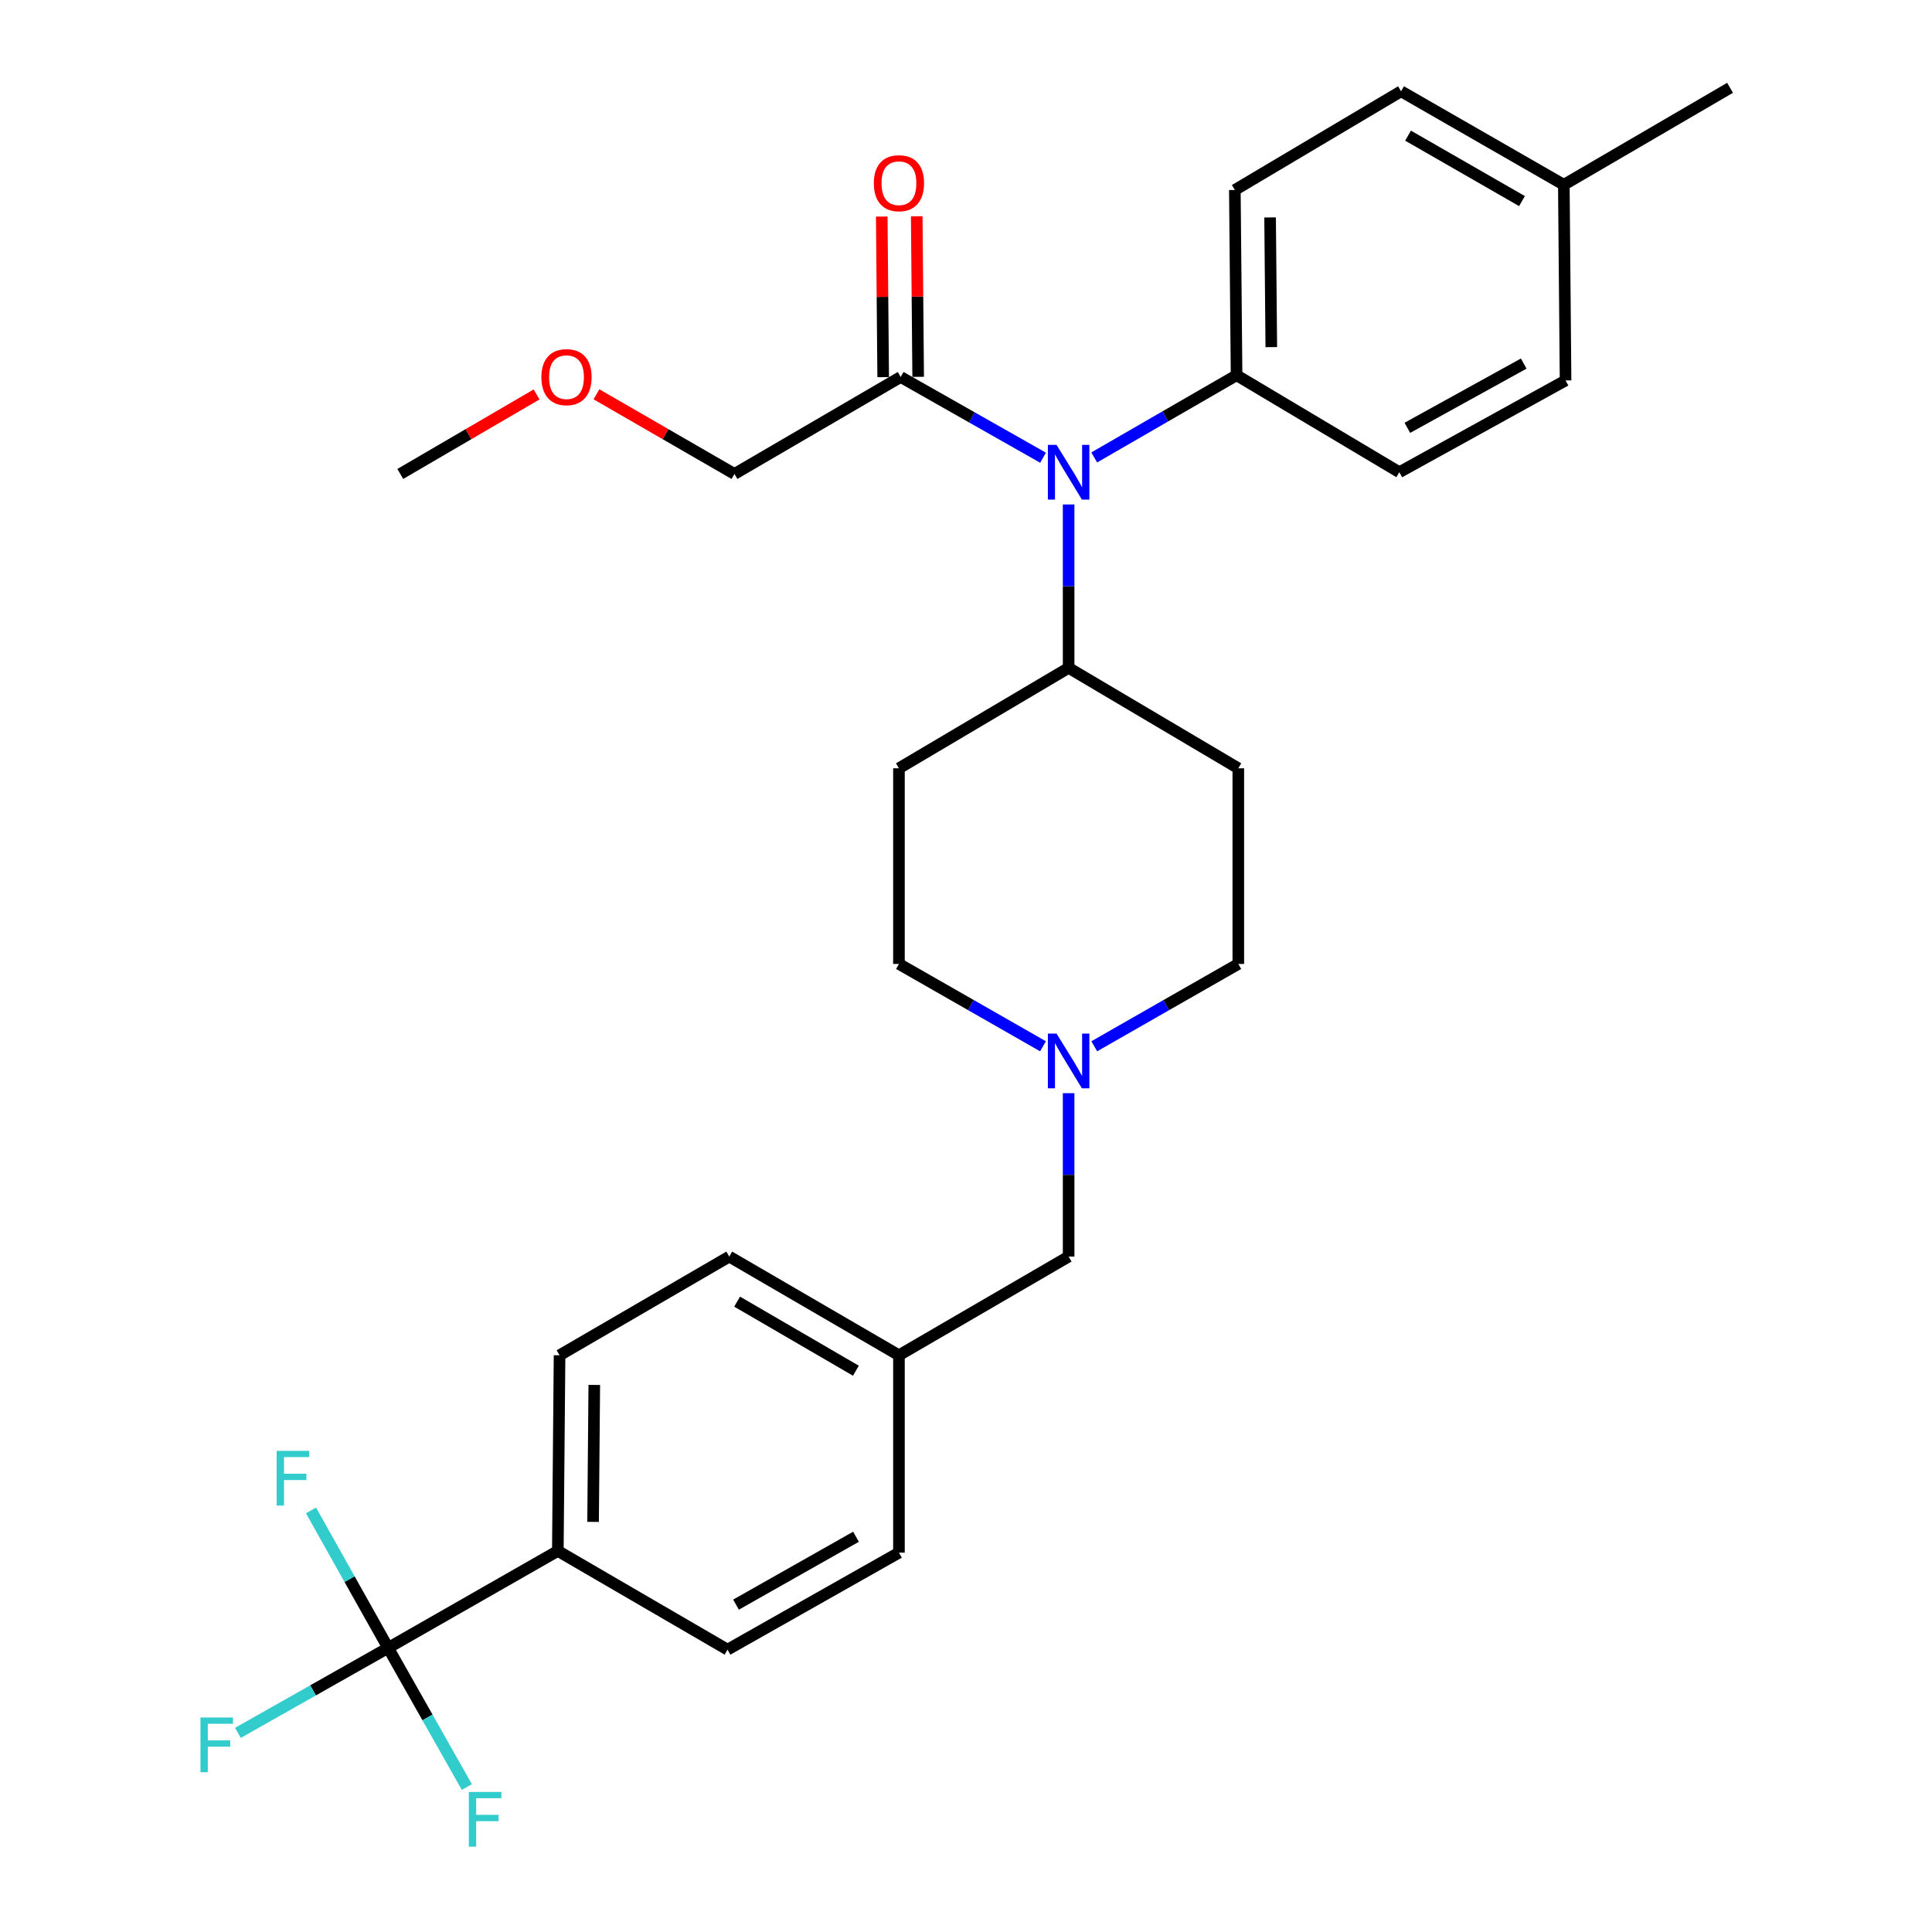<?xml version='1.0' encoding='iso-8859-1'?>
<svg version='1.1' baseProfile='full'
              xmlns='http://www.w3.org/2000/svg'
                      xmlns:rdkit='http://www.rdkit.org/xml'
                      xmlns:xlink='http://www.w3.org/1999/xlink'
                  xml:space='preserve'
width='1000px' height='1000px' viewBox='0 0 1000 1000'>
<!-- END OF HEADER -->
<rect style='opacity:1.0;fill:#FFFFFF;stroke:none' width='1000' height='1000' x='0' y='0'> </rect>
<path class='bond-0' d='M 465.291,397.668 L 465.291,498.938' style='fill:none;fill-rule:evenodd;stroke:#000000;stroke-width:6px;stroke-linecap:butt;stroke-linejoin:miter;stroke-opacity:1' />
<path class='bond-1' d='M 465.291,397.668 L 553.118,345.691' style='fill:none;fill-rule:evenodd;stroke:#000000;stroke-width:6px;stroke-linecap:butt;stroke-linejoin:miter;stroke-opacity:1' />
<path class='bond-2' d='M 465.291,498.938 L 502.57,520.244' style='fill:none;fill-rule:evenodd;stroke:#000000;stroke-width:6px;stroke-linecap:butt;stroke-linejoin:miter;stroke-opacity:1' />
<path class='bond-2' d='M 502.57,520.244 L 539.849,541.551' style='fill:none;fill-rule:evenodd;stroke:#0000FF;stroke-width:6px;stroke-linecap:butt;stroke-linejoin:miter;stroke-opacity:1' />
<path class='bond-3' d='M 566.387,541.551 L 603.666,520.244' style='fill:none;fill-rule:evenodd;stroke:#0000FF;stroke-width:6px;stroke-linecap:butt;stroke-linejoin:miter;stroke-opacity:1' />
<path class='bond-3' d='M 603.666,520.244 L 640.945,498.938' style='fill:none;fill-rule:evenodd;stroke:#000000;stroke-width:6px;stroke-linecap:butt;stroke-linejoin:miter;stroke-opacity:1' />
<path class='bond-4' d='M 553.118,565.826 L 553.118,608.115' style='fill:none;fill-rule:evenodd;stroke:#0000FF;stroke-width:6px;stroke-linecap:butt;stroke-linejoin:miter;stroke-opacity:1' />
<path class='bond-4' d='M 553.118,608.115 L 553.118,650.404' style='fill:none;fill-rule:evenodd;stroke:#000000;stroke-width:6px;stroke-linecap:butt;stroke-linejoin:miter;stroke-opacity:1' />
<path class='bond-5' d='M 640.945,498.938 L 640.945,397.668' style='fill:none;fill-rule:evenodd;stroke:#000000;stroke-width:6px;stroke-linecap:butt;stroke-linejoin:miter;stroke-opacity:1' />
<path class='bond-6' d='M 640.945,397.668 L 553.118,345.691' style='fill:none;fill-rule:evenodd;stroke:#000000;stroke-width:6px;stroke-linecap:butt;stroke-linejoin:miter;stroke-opacity:1' />
<path class='bond-7' d='M 553.118,345.691 L 553.118,303.402' style='fill:none;fill-rule:evenodd;stroke:#000000;stroke-width:6px;stroke-linecap:butt;stroke-linejoin:miter;stroke-opacity:1' />
<path class='bond-7' d='M 553.118,303.402 L 553.118,261.113' style='fill:none;fill-rule:evenodd;stroke:#0000FF;stroke-width:6px;stroke-linecap:butt;stroke-linejoin:miter;stroke-opacity:1' />
<path class='bond-8' d='M 289.627,701.486 L 288.731,802.756' style='fill:none;fill-rule:evenodd;stroke:#000000;stroke-width:6px;stroke-linecap:butt;stroke-linejoin:miter;stroke-opacity:1' />
<path class='bond-8' d='M 307.602,716.837 L 306.975,787.725' style='fill:none;fill-rule:evenodd;stroke:#000000;stroke-width:6px;stroke-linecap:butt;stroke-linejoin:miter;stroke-opacity:1' />
<path class='bond-9' d='M 289.627,701.486 L 377.464,650.404' style='fill:none;fill-rule:evenodd;stroke:#000000;stroke-width:6px;stroke-linecap:butt;stroke-linejoin:miter;stroke-opacity:1' />
<path class='bond-10' d='M 553.118,650.404 L 465.291,701.486' style='fill:none;fill-rule:evenodd;stroke:#000000;stroke-width:6px;stroke-linecap:butt;stroke-linejoin:miter;stroke-opacity:1' />
<path class='bond-11' d='M 288.731,802.756 L 376.568,853.848' style='fill:none;fill-rule:evenodd;stroke:#000000;stroke-width:6px;stroke-linecap:butt;stroke-linejoin:miter;stroke-opacity:1' />
<path class='bond-12' d='M 288.731,802.756 L 200.904,852.943' style='fill:none;fill-rule:evenodd;stroke:#000000;stroke-width:6px;stroke-linecap:butt;stroke-linejoin:miter;stroke-opacity:1' />
<path class='bond-13' d='M 539.88,236.915 L 503.033,216.022' style='fill:none;fill-rule:evenodd;stroke:#0000FF;stroke-width:6px;stroke-linecap:butt;stroke-linejoin:miter;stroke-opacity:1' />
<path class='bond-13' d='M 503.033,216.022 L 466.186,195.13' style='fill:none;fill-rule:evenodd;stroke:#000000;stroke-width:6px;stroke-linecap:butt;stroke-linejoin:miter;stroke-opacity:1' />
<path class='bond-14' d='M 566.368,236.771 L 603.209,215.497' style='fill:none;fill-rule:evenodd;stroke:#0000FF;stroke-width:6px;stroke-linecap:butt;stroke-linejoin:miter;stroke-opacity:1' />
<path class='bond-14' d='M 603.209,215.497 L 640.05,194.224' style='fill:none;fill-rule:evenodd;stroke:#000000;stroke-width:6px;stroke-linecap:butt;stroke-linejoin:miter;stroke-opacity:1' />
<path class='bond-15' d='M 380.15,245.317 L 344.439,224.7' style='fill:none;fill-rule:evenodd;stroke:#000000;stroke-width:6px;stroke-linecap:butt;stroke-linejoin:miter;stroke-opacity:1' />
<path class='bond-15' d='M 344.439,224.7 L 308.728,204.084' style='fill:none;fill-rule:evenodd;stroke:#FF0000;stroke-width:6px;stroke-linecap:butt;stroke-linejoin:miter;stroke-opacity:1' />
<path class='bond-16' d='M 380.15,245.317 L 466.186,195.13' style='fill:none;fill-rule:evenodd;stroke:#000000;stroke-width:6px;stroke-linecap:butt;stroke-linejoin:miter;stroke-opacity:1' />
<path class='bond-17' d='M 475.241,195.049 L 474.871,153.492' style='fill:none;fill-rule:evenodd;stroke:#000000;stroke-width:6px;stroke-linecap:butt;stroke-linejoin:miter;stroke-opacity:1' />
<path class='bond-17' d='M 474.871,153.492 L 474.5,111.935' style='fill:none;fill-rule:evenodd;stroke:#FF0000;stroke-width:6px;stroke-linecap:butt;stroke-linejoin:miter;stroke-opacity:1' />
<path class='bond-17' d='M 457.131,195.211 L 456.761,153.654' style='fill:none;fill-rule:evenodd;stroke:#000000;stroke-width:6px;stroke-linecap:butt;stroke-linejoin:miter;stroke-opacity:1' />
<path class='bond-17' d='M 456.761,153.654 L 456.39,112.096' style='fill:none;fill-rule:evenodd;stroke:#FF0000;stroke-width:6px;stroke-linecap:butt;stroke-linejoin:miter;stroke-opacity:1' />
<path class='bond-18' d='M 277.728,204.166 L 242.455,224.741' style='fill:none;fill-rule:evenodd;stroke:#FF0000;stroke-width:6px;stroke-linecap:butt;stroke-linejoin:miter;stroke-opacity:1' />
<path class='bond-18' d='M 242.455,224.741 L 207.182,245.317' style='fill:none;fill-rule:evenodd;stroke:#000000;stroke-width:6px;stroke-linecap:butt;stroke-linejoin:miter;stroke-opacity:1' />
<path class='bond-19' d='M 640.05,194.224 L 724.295,244.421' style='fill:none;fill-rule:evenodd;stroke:#000000;stroke-width:6px;stroke-linecap:butt;stroke-linejoin:miter;stroke-opacity:1' />
<path class='bond-20' d='M 640.05,194.224 L 639.154,98.338' style='fill:none;fill-rule:evenodd;stroke:#000000;stroke-width:6px;stroke-linecap:butt;stroke-linejoin:miter;stroke-opacity:1' />
<path class='bond-20' d='M 658.025,179.672 L 657.398,112.552' style='fill:none;fill-rule:evenodd;stroke:#000000;stroke-width:6px;stroke-linecap:butt;stroke-linejoin:miter;stroke-opacity:1' />
<path class='bond-21' d='M 809.435,95.641 L 725.19,47.245' style='fill:none;fill-rule:evenodd;stroke:#000000;stroke-width:6px;stroke-linecap:butt;stroke-linejoin:miter;stroke-opacity:1' />
<path class='bond-21' d='M 787.777,104.086 L 728.806,70.209' style='fill:none;fill-rule:evenodd;stroke:#000000;stroke-width:6px;stroke-linecap:butt;stroke-linejoin:miter;stroke-opacity:1' />
<path class='bond-22' d='M 809.435,95.641 L 895.472,45.455' style='fill:none;fill-rule:evenodd;stroke:#000000;stroke-width:6px;stroke-linecap:butt;stroke-linejoin:miter;stroke-opacity:1' />
<path class='bond-23' d='M 809.435,95.641 L 810.331,196.921' style='fill:none;fill-rule:evenodd;stroke:#000000;stroke-width:6px;stroke-linecap:butt;stroke-linejoin:miter;stroke-opacity:1' />
<path class='bond-24' d='M 724.295,244.421 L 810.331,196.921' style='fill:none;fill-rule:evenodd;stroke:#000000;stroke-width:6px;stroke-linecap:butt;stroke-linejoin:miter;stroke-opacity:1' />
<path class='bond-24' d='M 728.447,221.441 L 788.672,188.191' style='fill:none;fill-rule:evenodd;stroke:#000000;stroke-width:6px;stroke-linecap:butt;stroke-linejoin:miter;stroke-opacity:1' />
<path class='bond-25' d='M 639.154,98.338 L 725.19,47.245' style='fill:none;fill-rule:evenodd;stroke:#000000;stroke-width:6px;stroke-linecap:butt;stroke-linejoin:miter;stroke-opacity:1' />
<path class='bond-26' d='M 376.568,853.848 L 465.291,803.651' style='fill:none;fill-rule:evenodd;stroke:#000000;stroke-width:6px;stroke-linecap:butt;stroke-linejoin:miter;stroke-opacity:1' />
<path class='bond-26' d='M 380.958,830.556 L 443.064,795.418' style='fill:none;fill-rule:evenodd;stroke:#000000;stroke-width:6px;stroke-linecap:butt;stroke-linejoin:miter;stroke-opacity:1' />
<path class='bond-27' d='M 465.291,803.651 L 465.291,701.486' style='fill:none;fill-rule:evenodd;stroke:#000000;stroke-width:6px;stroke-linecap:butt;stroke-linejoin:miter;stroke-opacity:1' />
<path class='bond-28' d='M 465.291,701.486 L 377.464,650.404' style='fill:none;fill-rule:evenodd;stroke:#000000;stroke-width:6px;stroke-linecap:butt;stroke-linejoin:miter;stroke-opacity:1' />
<path class='bond-28' d='M 443.011,709.479 L 381.532,673.722' style='fill:none;fill-rule:evenodd;stroke:#000000;stroke-width:6px;stroke-linecap:butt;stroke-linejoin:miter;stroke-opacity:1' />
<path class='bond-29' d='M 200.904,852.943 L 162.027,874.938' style='fill:none;fill-rule:evenodd;stroke:#000000;stroke-width:6px;stroke-linecap:butt;stroke-linejoin:miter;stroke-opacity:1' />
<path class='bond-29' d='M 162.027,874.938 L 123.15,896.934' style='fill:none;fill-rule:evenodd;stroke:#33CCCC;stroke-width:6px;stroke-linecap:butt;stroke-linejoin:miter;stroke-opacity:1' />
<path class='bond-30' d='M 200.904,852.943 L 221.272,888.955' style='fill:none;fill-rule:evenodd;stroke:#000000;stroke-width:6px;stroke-linecap:butt;stroke-linejoin:miter;stroke-opacity:1' />
<path class='bond-30' d='M 221.272,888.955 L 241.641,924.967' style='fill:none;fill-rule:evenodd;stroke:#33CCCC;stroke-width:6px;stroke-linecap:butt;stroke-linejoin:miter;stroke-opacity:1' />
<path class='bond-31' d='M 200.904,852.943 L 180.938,817.368' style='fill:none;fill-rule:evenodd;stroke:#000000;stroke-width:6px;stroke-linecap:butt;stroke-linejoin:miter;stroke-opacity:1' />
<path class='bond-31' d='M 180.938,817.368 L 160.973,781.793' style='fill:none;fill-rule:evenodd;stroke:#33CCCC;stroke-width:6px;stroke-linecap:butt;stroke-linejoin:miter;stroke-opacity:1' />
<path  class='atom-2' d='M 546.858 534.975
L 556.138 549.975
Q 557.058 551.455, 558.538 554.135
Q 560.018 556.815, 560.098 556.975
L 560.098 534.975
L 563.858 534.975
L 563.858 563.295
L 559.978 563.295
L 550.018 546.895
Q 548.858 544.975, 547.618 542.775
Q 546.418 540.575, 546.058 539.895
L 546.058 563.295
L 542.378 563.295
L 542.378 534.975
L 546.858 534.975
' fill='#0000FF'/>
<path  class='atom-9' d='M 546.858 230.261
L 556.138 245.261
Q 557.058 246.741, 558.538 249.421
Q 560.018 252.101, 560.098 252.261
L 560.098 230.261
L 563.858 230.261
L 563.858 258.581
L 559.978 258.581
L 550.018 242.181
Q 548.858 240.261, 547.618 238.061
Q 546.418 235.861, 546.058 235.181
L 546.058 258.581
L 542.378 258.581
L 542.378 230.261
L 546.858 230.261
' fill='#0000FF'/>
<path  class='atom-12' d='M 452.291 94.826
Q 452.291 88.026, 455.651 84.226
Q 459.011 80.426, 465.291 80.426
Q 471.571 80.426, 474.931 84.226
Q 478.291 88.026, 478.291 94.826
Q 478.291 101.706, 474.891 105.626
Q 471.491 109.506, 465.291 109.506
Q 459.051 109.506, 455.651 105.626
Q 452.291 101.746, 452.291 94.826
M 465.291 106.306
Q 469.611 106.306, 471.931 103.426
Q 474.291 100.506, 474.291 94.826
Q 474.291 89.266, 471.931 86.466
Q 469.611 83.626, 465.291 83.626
Q 460.971 83.626, 458.611 86.426
Q 456.291 89.226, 456.291 94.826
Q 456.291 100.546, 458.611 103.426
Q 460.971 106.306, 465.291 106.306
' fill='#FF0000'/>
<path  class='atom-13' d='M 280.219 195.21
Q 280.219 188.41, 283.579 184.61
Q 286.939 180.81, 293.219 180.81
Q 299.499 180.81, 302.859 184.61
Q 306.219 188.41, 306.219 195.21
Q 306.219 202.09, 302.819 206.01
Q 299.419 209.89, 293.219 209.89
Q 286.979 209.89, 283.579 206.01
Q 280.219 202.13, 280.219 195.21
M 293.219 206.69
Q 297.539 206.69, 299.859 203.81
Q 302.219 200.89, 302.219 195.21
Q 302.219 189.65, 299.859 186.85
Q 297.539 184.01, 293.219 184.01
Q 288.899 184.01, 286.539 186.81
Q 284.219 189.61, 284.219 195.21
Q 284.219 200.93, 286.539 203.81
Q 288.899 206.69, 293.219 206.69
' fill='#FF0000'/>
<path  class='atom-27' d='M 103.761 888.98
L 120.601 888.98
L 120.601 892.22
L 107.561 892.22
L 107.561 900.82
L 119.161 900.82
L 119.161 904.1
L 107.561 904.1
L 107.561 917.3
L 103.761 917.3
L 103.761 888.98
' fill='#33CCCC'/>
<path  class='atom-28' d='M 242.671 927.515
L 259.511 927.515
L 259.511 930.755
L 246.471 930.755
L 246.471 939.355
L 258.071 939.355
L 258.071 942.635
L 246.471 942.635
L 246.471 955.835
L 242.671 955.835
L 242.671 927.515
' fill='#33CCCC'/>
<path  class='atom-29' d='M 143.193 750.956
L 160.033 750.956
L 160.033 754.196
L 146.993 754.196
L 146.993 762.796
L 158.593 762.796
L 158.593 766.076
L 146.993 766.076
L 146.993 779.276
L 143.193 779.276
L 143.193 750.956
' fill='#33CCCC'/>
</svg>

